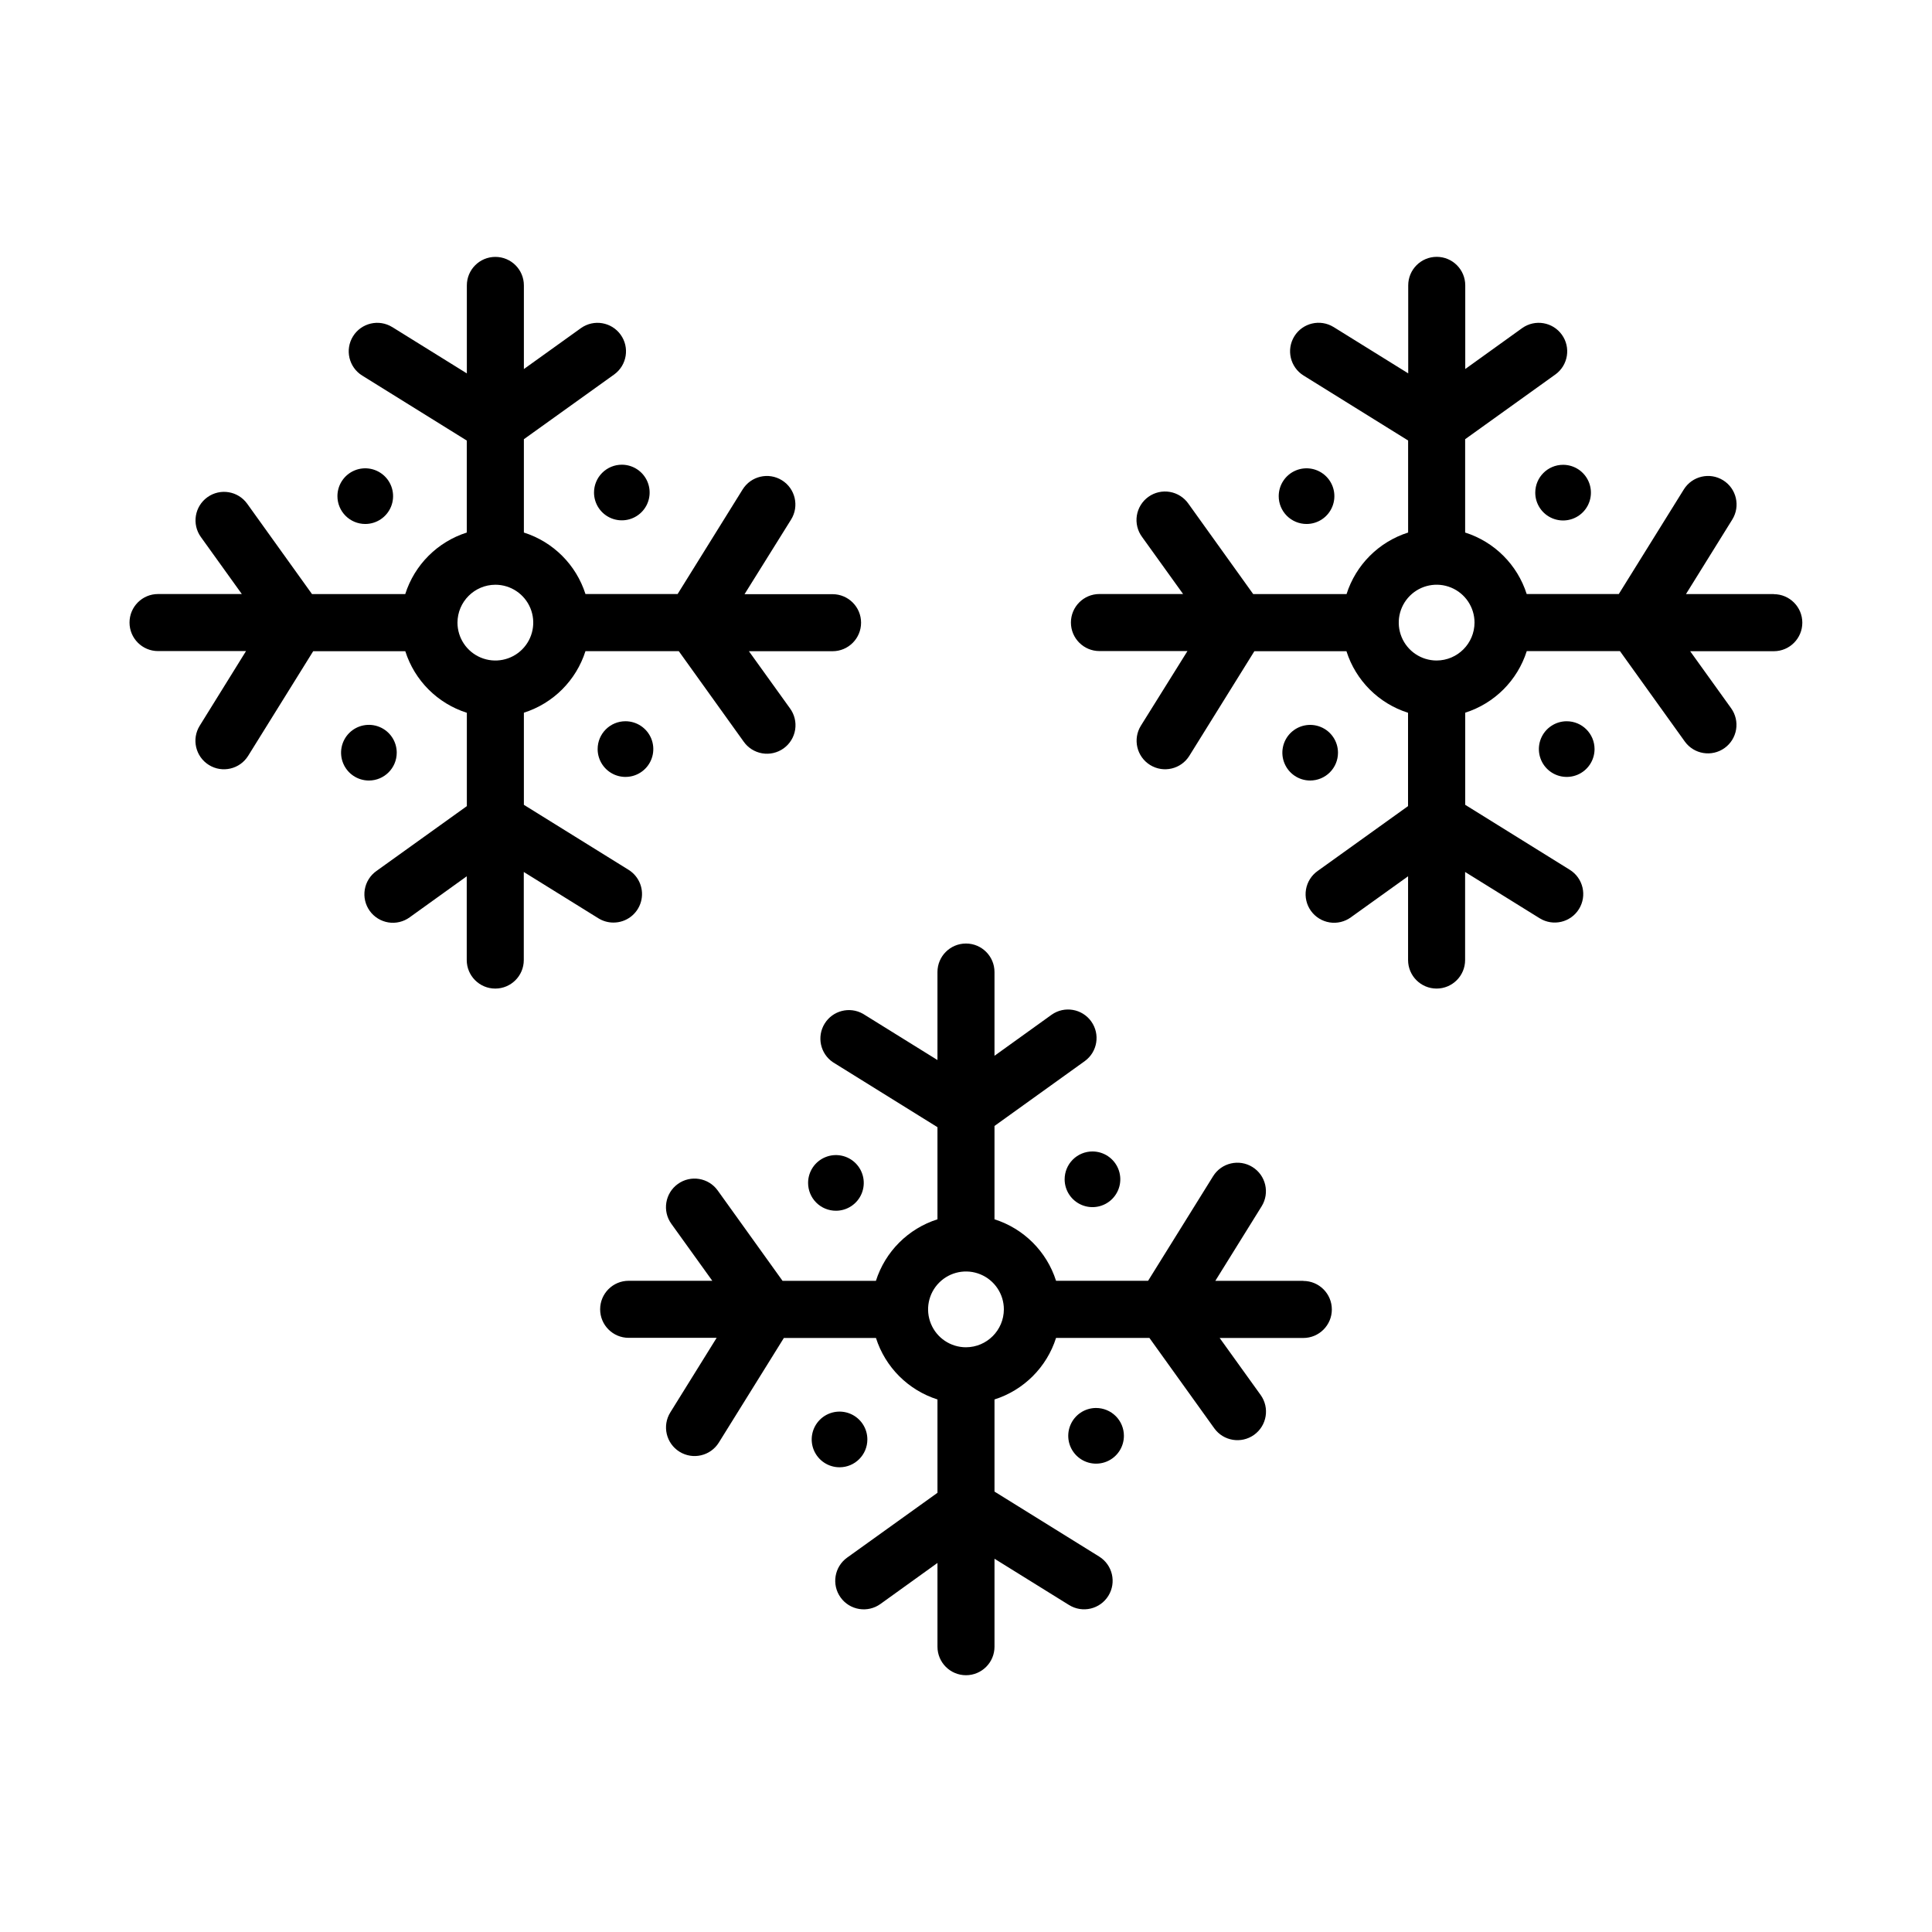 <?xml version="1.0" encoding="UTF-8"?>
<!-- Uploaded to: SVG Repo, www.svgrepo.com, Generator: SVG Repo Mixer Tools -->
<svg fill="#000000" width="800px" height="800px" version="1.1" viewBox="144 144 512 512" xmlns="http://www.w3.org/2000/svg">
 <g>
  <path d="m550.86 274.55c-0.004 2.984 1.793 5.676 4.547 6.816 2.758 1.145 5.93 0.516 8.043-1.594 2.109-2.109 2.742-5.281 1.598-8.039-1.141-2.758-3.828-4.555-6.812-4.555-4.07 0-7.375 3.297-7.375 7.371z"/>
  <path d="m490.25 282.86c2.984 0 5.672-1.797 6.812-4.555 1.145-2.754 0.512-5.926-1.598-8.035-2.109-2.109-5.281-2.742-8.039-1.602-2.754 1.141-4.551 3.832-4.551 6.816-0.004 1.957 0.773 3.832 2.156 5.215 1.387 1.383 3.262 2.16 5.219 2.16z"/>
  <path d="m498.58 343.47c0-2.981-1.797-5.664-4.547-6.805-2.754-1.141-5.922-0.512-8.031 1.59-2.106 2.106-2.742 5.273-1.605 8.027 1.133 2.754 3.816 4.555 6.793 4.562 1.961 0.004 3.84-0.77 5.227-2.152 1.387-1.387 2.168-3.266 2.164-5.223z"/>
  <path d="m559.2 335.14c-2.984 0-5.676 1.797-6.82 4.551-1.141 2.758-0.512 5.934 1.598 8.043 2.113 2.109 5.285 2.738 8.043 1.598 2.754-1.145 4.551-3.836 4.551-6.82-0.004-4.07-3.301-7.367-7.371-7.371z"/>
  <path d="m614.12 301.44h-23.32l12.273-19.758c2.199-3.547 1.113-8.207-2.434-10.41-3.547-2.199-8.207-1.109-10.41 2.434l-17.227 27.711h-24.414c-2.473-7.754-8.551-13.824-16.309-16.289v-24.734l23.945-17.18h0.004c3.348-2.449 4.102-7.137 1.684-10.508-2.418-3.371-7.102-4.164-10.492-1.777l-15.113 10.863v-22.168c0-4.176-3.383-7.559-7.559-7.559-4.172 0-7.555 3.383-7.555 7.559v23.32l-19.766-12.27v0.004c-3.547-2.203-8.207-1.113-10.406 2.434-2.203 3.547-1.109 8.207 2.434 10.406l27.711 17.219v24.391c-7.766 2.469-13.848 8.551-16.316 16.312h-24.734l-17.168-23.945c-1.156-1.66-2.93-2.789-4.926-3.133-1.992-0.344-4.043 0.129-5.688 1.309s-2.746 2.969-3.059 4.969 0.188 4.043 1.395 5.668l10.863 15.113h-22.172c-4.172 0-7.555 3.383-7.555 7.559 0 4.172 3.383 7.559 7.555 7.559h23.328l-12.34 19.777c-2.199 3.547-1.113 8.207 2.434 10.41 3.547 2.203 8.207 1.113 10.41-2.434l17.227-27.711h24.41-0.004c2.469 7.766 8.555 13.848 16.32 16.312v24.738l-23.941 17.176c-1.648 1.16-2.766 2.93-3.102 4.918-0.336 1.988 0.137 4.027 1.312 5.664 1.172 1.637 2.953 2.738 4.941 3.059 1.992 0.32 4.027-0.172 5.656-1.359l15.145-10.863v22.195c0 4.172 3.383 7.559 7.555 7.559 4.176 0 7.559-3.387 7.559-7.559v-23.34l19.758 12.27v-0.004c3.547 2.203 8.207 1.117 10.41-2.43 2.207-3.547 1.117-8.207-2.43-10.414l-27.711-17.219 0.004-24.414c7.762-2.469 13.84-8.551 16.305-16.312h24.703l17.176 23.945c2.434 3.391 7.156 4.168 10.547 1.734 1.629-1.168 2.727-2.934 3.051-4.914 0.328-1.977-0.148-4.004-1.316-5.633l-10.855-15.113h22.168c4.172 0 7.555-3.383 7.555-7.559 0-4.172-3.383-7.555-7.555-7.555zm-89.395 17.602c-4.062 0-7.723-2.449-9.277-6.199-1.555-3.754-0.695-8.07 2.176-10.941 2.871-2.875 7.191-3.734 10.941-2.18 3.754 1.555 6.199 5.215 6.199 9.277-0.02 5.539-4.504 10.023-10.039 10.043z"/>
  <path d="m301.42 274.55c0.012 2.977 1.809 5.656 4.562 6.789 2.754 1.133 5.918 0.5 8.023-1.605 2.102-2.106 2.734-5.269 1.598-8.023-1.137-2.75-3.816-4.547-6.793-4.559-1.961-0.004-3.848 0.773-5.234 2.164-1.387 1.387-2.164 3.269-2.156 5.234z"/>
  <path d="m240.79 282.86c2.984 0 5.676-1.793 6.82-4.551 1.141-2.754 0.512-5.93-1.598-8.039-2.109-2.109-5.281-2.742-8.039-1.602-2.754 1.141-4.551 3.832-4.551 6.816 0 4.07 3.297 7.371 7.367 7.375z"/>
  <path d="m249.14 343.47c0-2.984-1.797-5.676-4.555-6.816-2.758-1.141-5.93-0.512-8.039 1.598s-2.738 5.285-1.598 8.039c1.141 2.758 3.832 4.555 6.812 4.555 4.074 0 7.379-3.305 7.379-7.375z"/>
  <path d="m302.38 342.51c0 2.984 1.797 5.676 4.551 6.82 2.758 1.141 5.934 0.512 8.043-1.598s2.738-5.285 1.598-8.043c-1.145-2.754-3.836-4.551-6.82-4.551-4.07 0-7.371 3.301-7.371 7.371z"/>
  <path d="m306.58 388.49c3.379 0.004 6.348-2.234 7.273-5.484 0.93-3.25-0.414-6.719-3.285-8.5l-27.734-17.219v-24.414c7.766-2.465 13.852-8.551 16.32-16.312h24.73l17.172 23.945c1.152 1.66 2.926 2.789 4.922 3.133 1.996 0.344 4.043-0.129 5.688-1.309 1.645-1.18 2.746-2.969 3.059-4.969 0.316-2-0.188-4.039-1.391-5.668l-10.863-15.113h22.168c4.172 0 7.555-3.383 7.555-7.559 0-4.172-3.383-7.555-7.555-7.555h-23.328l12.34-19.781c2.203-3.547 1.113-8.207-2.434-10.41-3.547-2.199-8.207-1.109-10.41 2.434l-17.227 27.711h-24.426c-2.477-7.754-8.559-13.828-16.32-16.289v-24.734l23.961-17.18c3.352-2.449 4.106-7.137 1.688-10.508-2.418-3.371-7.102-4.164-10.492-1.777l-15.156 10.871v-22.168c0-4.172-3.383-7.555-7.555-7.555-4.176 0-7.559 3.383-7.559 7.555v23.32l-19.758-12.27-0.004 0.004c-3.543-2.199-8.203-1.109-10.406 2.438-2.199 3.547-1.109 8.203 2.438 10.406l27.711 17.219v24.379c-7.762 2.469-13.844 8.551-16.309 16.312h-24.703l-17.176-23.945c-2.434-3.391-7.152-4.168-10.547-1.734-3.391 2.434-4.168 7.156-1.734 10.547l10.855 15.113h-22.207c-4.172 0-7.555 3.383-7.555 7.559 0 4.172 3.383 7.559 7.555 7.559h23.32l-12.27 19.777c-2.203 3.547-1.113 8.207 2.434 10.41 3.543 2.203 8.203 1.113 10.406-2.434l17.227-27.711h24.414c2.465 7.762 8.547 13.844 16.309 16.312v24.738l-23.945 17.176c-1.648 1.16-2.766 2.93-3.102 4.918-0.336 1.988 0.137 4.027 1.309 5.664 1.176 1.637 2.957 2.738 4.945 3.059 1.988 0.32 4.023-0.172 5.652-1.359l15.113-10.863v22.195c0 4.172 3.387 7.559 7.559 7.559 4.176 0 7.559-3.387 7.559-7.559v-23.34l19.766 12.27-0.004-0.004c1.203 0.75 2.59 1.145 4.008 1.141zm-31.301-89.527c4.059 0 7.719 2.445 9.273 6.195 1.555 3.754 0.695 8.074-2.176 10.945-2.871 2.871-7.191 3.731-10.941 2.176-3.754-1.555-6.199-5.215-6.199-9.277 0.02-5.535 4.504-10.02 10.043-10.039z"/>
  <path d="m426.14 456.53c0 2.981 1.797 5.672 4.555 6.812 2.754 1.141 5.93 0.512 8.039-1.602 2.109-2.109 2.738-5.281 1.594-8.039-1.145-2.754-3.832-4.551-6.816-4.551-1.957 0-3.832 0.777-5.215 2.164-1.383 1.383-2.156 3.258-2.156 5.215z"/>
  <path d="m365.53 464.86c2.984 0 5.676-1.797 6.816-4.555 1.141-2.758 0.508-5.93-1.602-8.039-2.109-2.109-5.285-2.738-8.039-1.594-2.758 1.141-4.555 3.832-4.551 6.816 0 1.957 0.777 3.832 2.16 5.215s3.258 2.156 5.215 2.156z"/>
  <path d="m373.86 525.47c0.004-2.984-1.793-5.676-4.551-6.82-2.754-1.141-5.93-0.512-8.039 1.598-2.109 2.113-2.742 5.285-1.598 8.043 1.145 2.754 3.836 4.551 6.816 4.551 4.074 0 7.371-3.301 7.371-7.371z"/>
  <path d="m434.47 517.13c-2.984 0-5.672 1.797-6.812 4.555-1.145 2.758-0.512 5.93 1.598 8.039 2.109 2.109 5.281 2.738 8.039 1.598 2.754-1.141 4.551-3.832 4.551-6.812 0.004-1.957-0.773-3.836-2.156-5.219-1.387-1.383-3.262-2.16-5.219-2.16z"/>
  <path d="m489.39 483.44h-23.32l12.277-19.758c2.203-3.551 1.109-8.215-2.441-10.414-3.551-2.203-8.215-1.109-10.418 2.438l-17.227 27.711h-24.398c-2.473-7.754-8.555-13.824-16.312-16.289v-24.738l23.945-17.199c3.352-2.445 4.106-7.133 1.688-10.508-2.418-3.371-7.102-4.164-10.492-1.773l-15.141 10.883v-22.195c0-4.172-3.383-7.555-7.555-7.555-4.176 0-7.559 3.383-7.559 7.555v23.32l-19.766-12.27v0.004c-3.531-1.984-8-0.832-10.129 2.613-2.133 3.445-1.168 7.957 2.184 10.23l27.711 17.219v24.414c-7.762 2.469-13.844 8.551-16.312 16.312h-24.738l-17.184-23.945c-2.434-3.394-7.16-4.176-10.555-1.742-3.398 2.434-4.176 7.16-1.746 10.555l10.863 15.113h-22.168c-4.172 0-7.555 3.387-7.555 7.559 0 4.172 3.383 7.559 7.555 7.559h23.32l-12.277 19.758c-2.207 3.551-1.117 8.219 2.434 10.426s8.219 1.121 10.426-2.43l17.227-27.711h24.414c2.469 7.75 8.547 13.82 16.297 16.289v24.738l-23.945 17.18c-3.394 2.438-4.164 7.164-1.727 10.555 2.438 3.394 7.164 4.164 10.559 1.727l15.113-10.871v22.191c0 4.176 3.383 7.559 7.559 7.559 4.172 0 7.555-3.383 7.555-7.559v-23.309l19.766 12.27v-0.004c3.547 2.203 8.203 1.109 10.406-2.438 2.199-3.543 1.109-8.203-2.438-10.406l-27.734-17.219v-24.414c7.766-2.469 13.848-8.551 16.312-16.312h24.738l17.184 23.945c2.434 3.394 7.16 4.176 10.559 1.742 3.394-2.434 4.176-7.156 1.742-10.555l-10.863-15.113h22.168c4.172 0 7.559-3.383 7.559-7.559 0-4.172-3.387-7.555-7.559-7.555zm-89.395 17.602c-4.062 0-7.723-2.449-9.277-6.199-1.555-3.754-0.695-8.07 2.176-10.941 2.871-2.875 7.191-3.734 10.941-2.18 3.754 1.555 6.199 5.215 6.199 9.277-0.02 5.539-4.504 10.023-10.039 10.043z"/>
 </g>
</svg>
